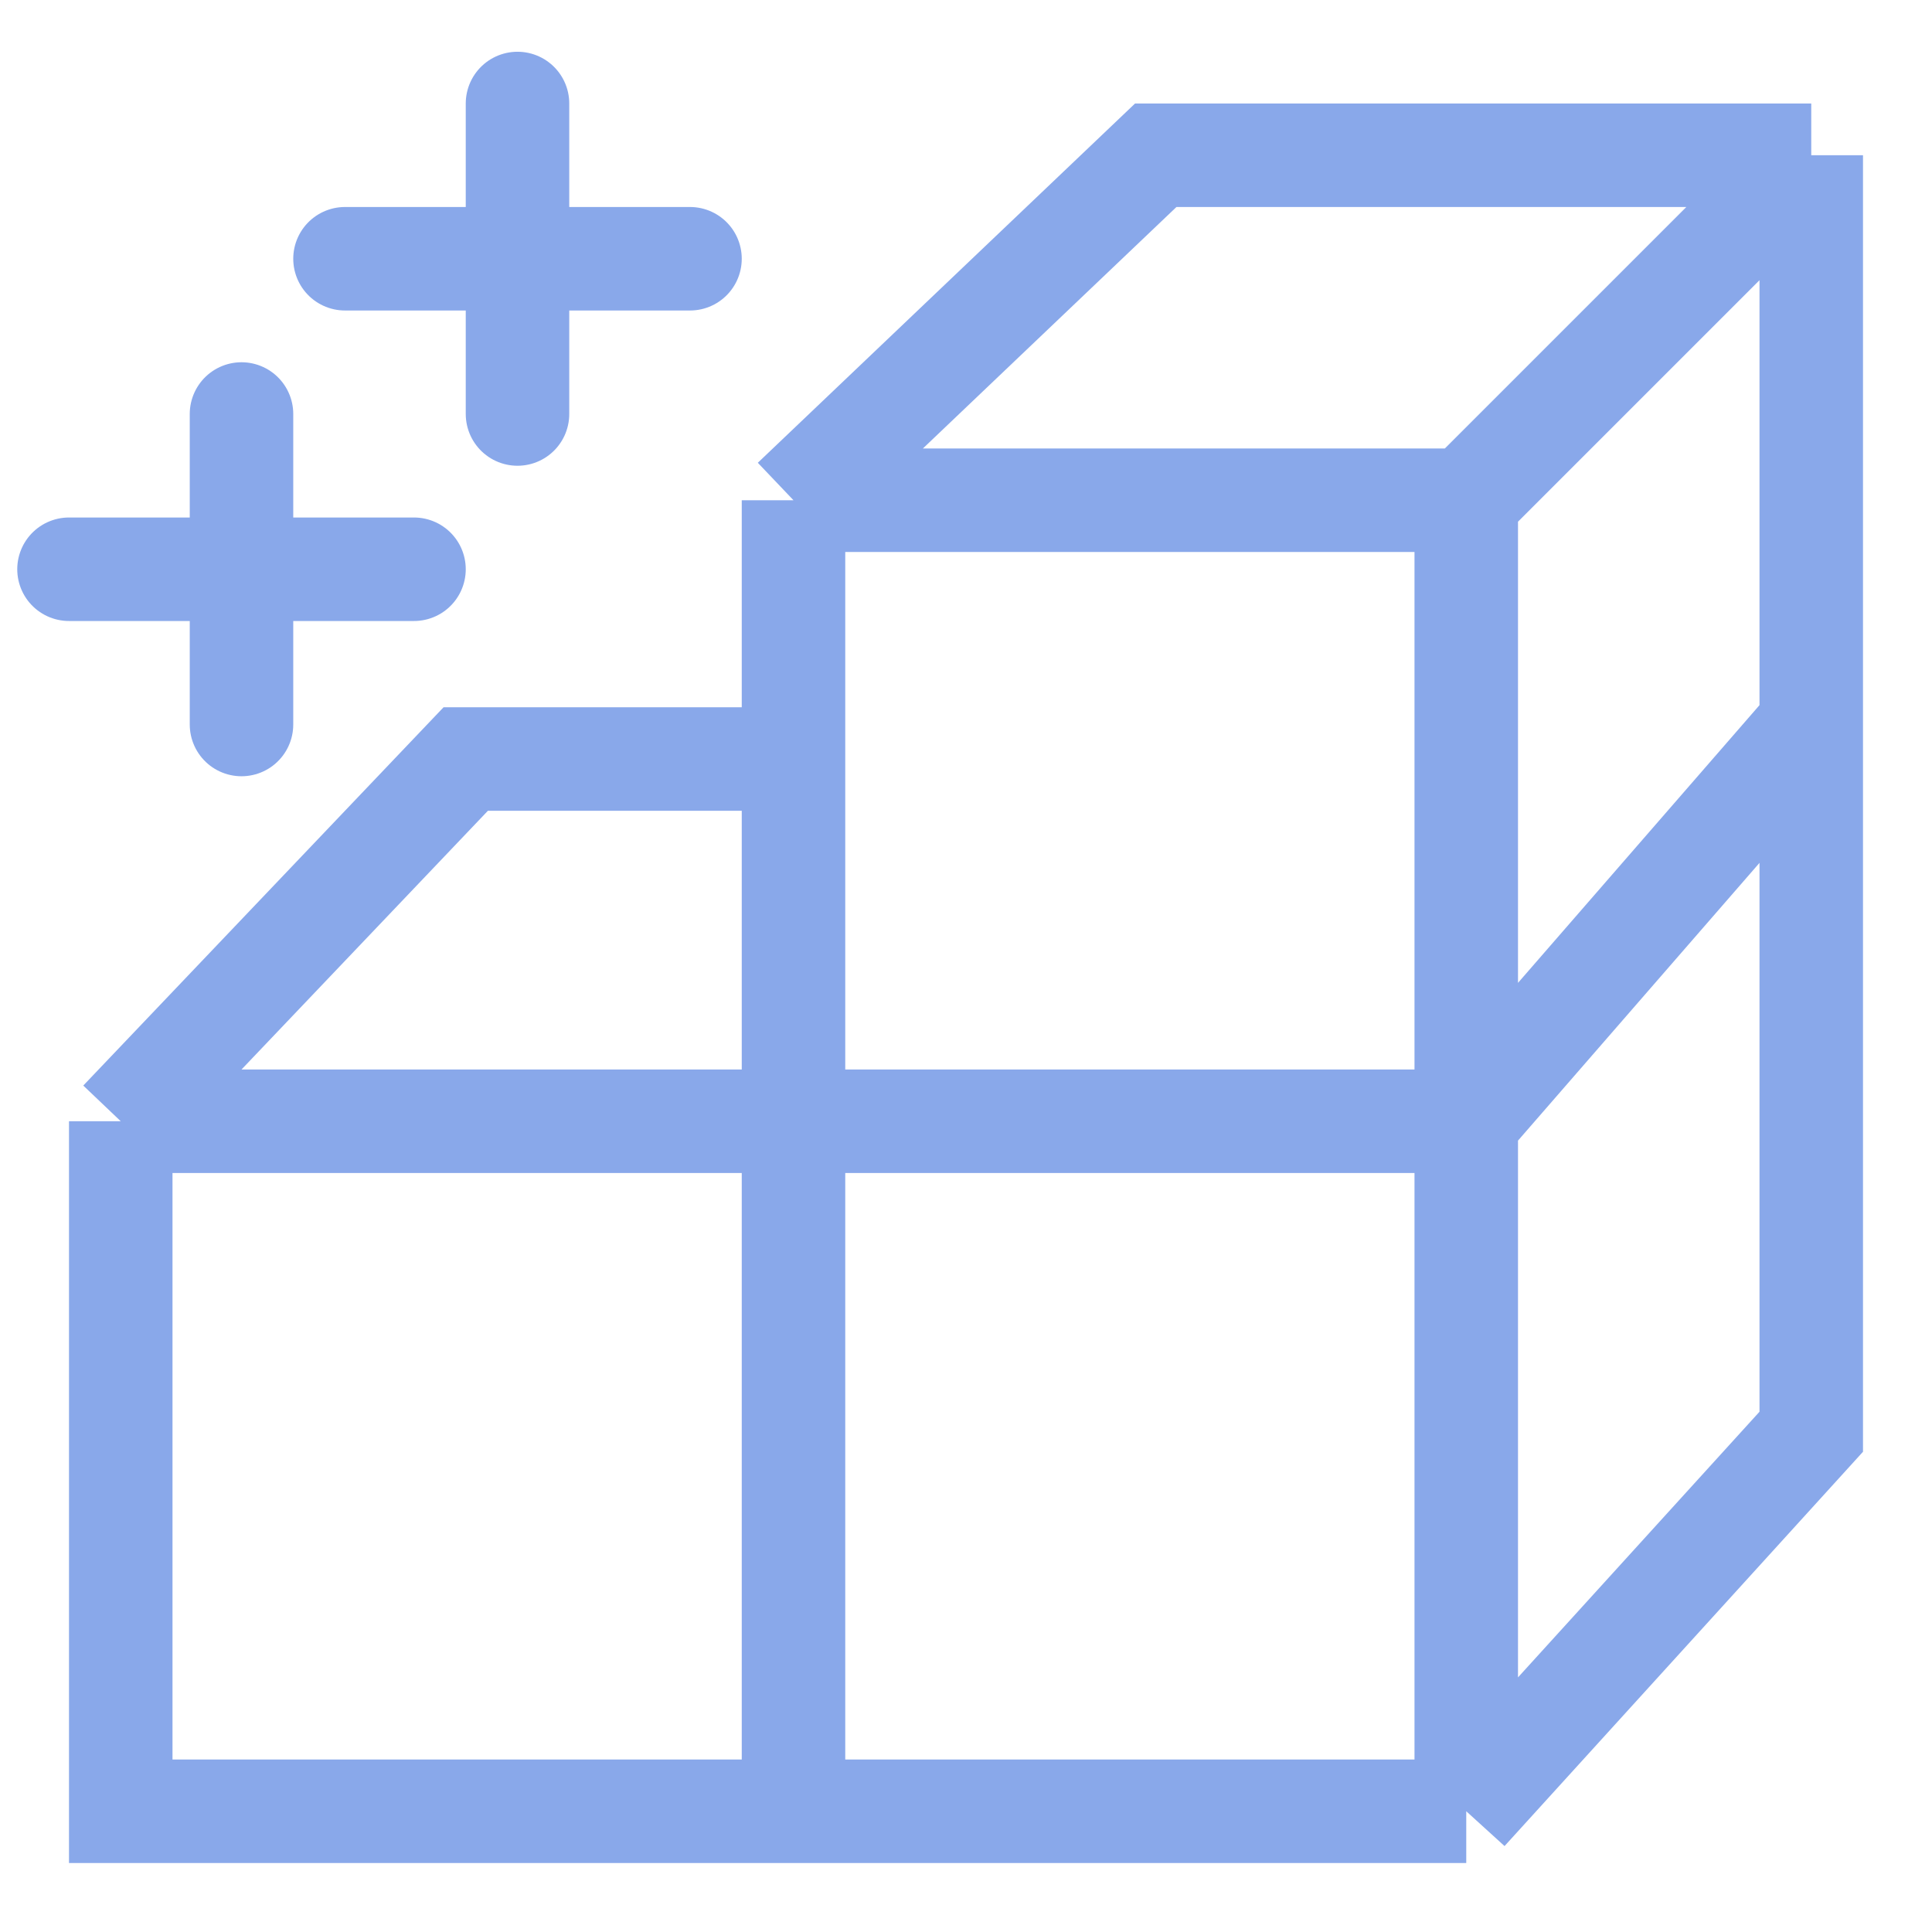 <svg width="56" height="56" viewBox="0 0 56 56" fill="none" xmlns="http://www.w3.org/2000/svg">
<path d="M52.5 4.5H33.5L23 14.5M52.5 4.5L42.5 14.5M52.5 4.5V21M42.5 52.5L52.5 41.5V21M42.5 52.5V32.5M42.5 52.5H23M3.5 32.5V52.5H23M3.5 32.5L13.5 22H23M3.5 32.5H42.5M23 22V14.5M23 22V52.5M23 14.5H42.5M42.5 32.5V14.5M42.5 32.5L52.5 21" stroke="#89A8EA" stroke-width="3"/>
<path d="M15 3V12M10 7.5H20" stroke="#89A8EA" stroke-width="3" stroke-linecap="round" stroke-linejoin="round"/>
<path d="M7 12V21M2 16.5H12" stroke="#89A8EA" stroke-width="3" stroke-linecap="round"/>
</svg>
